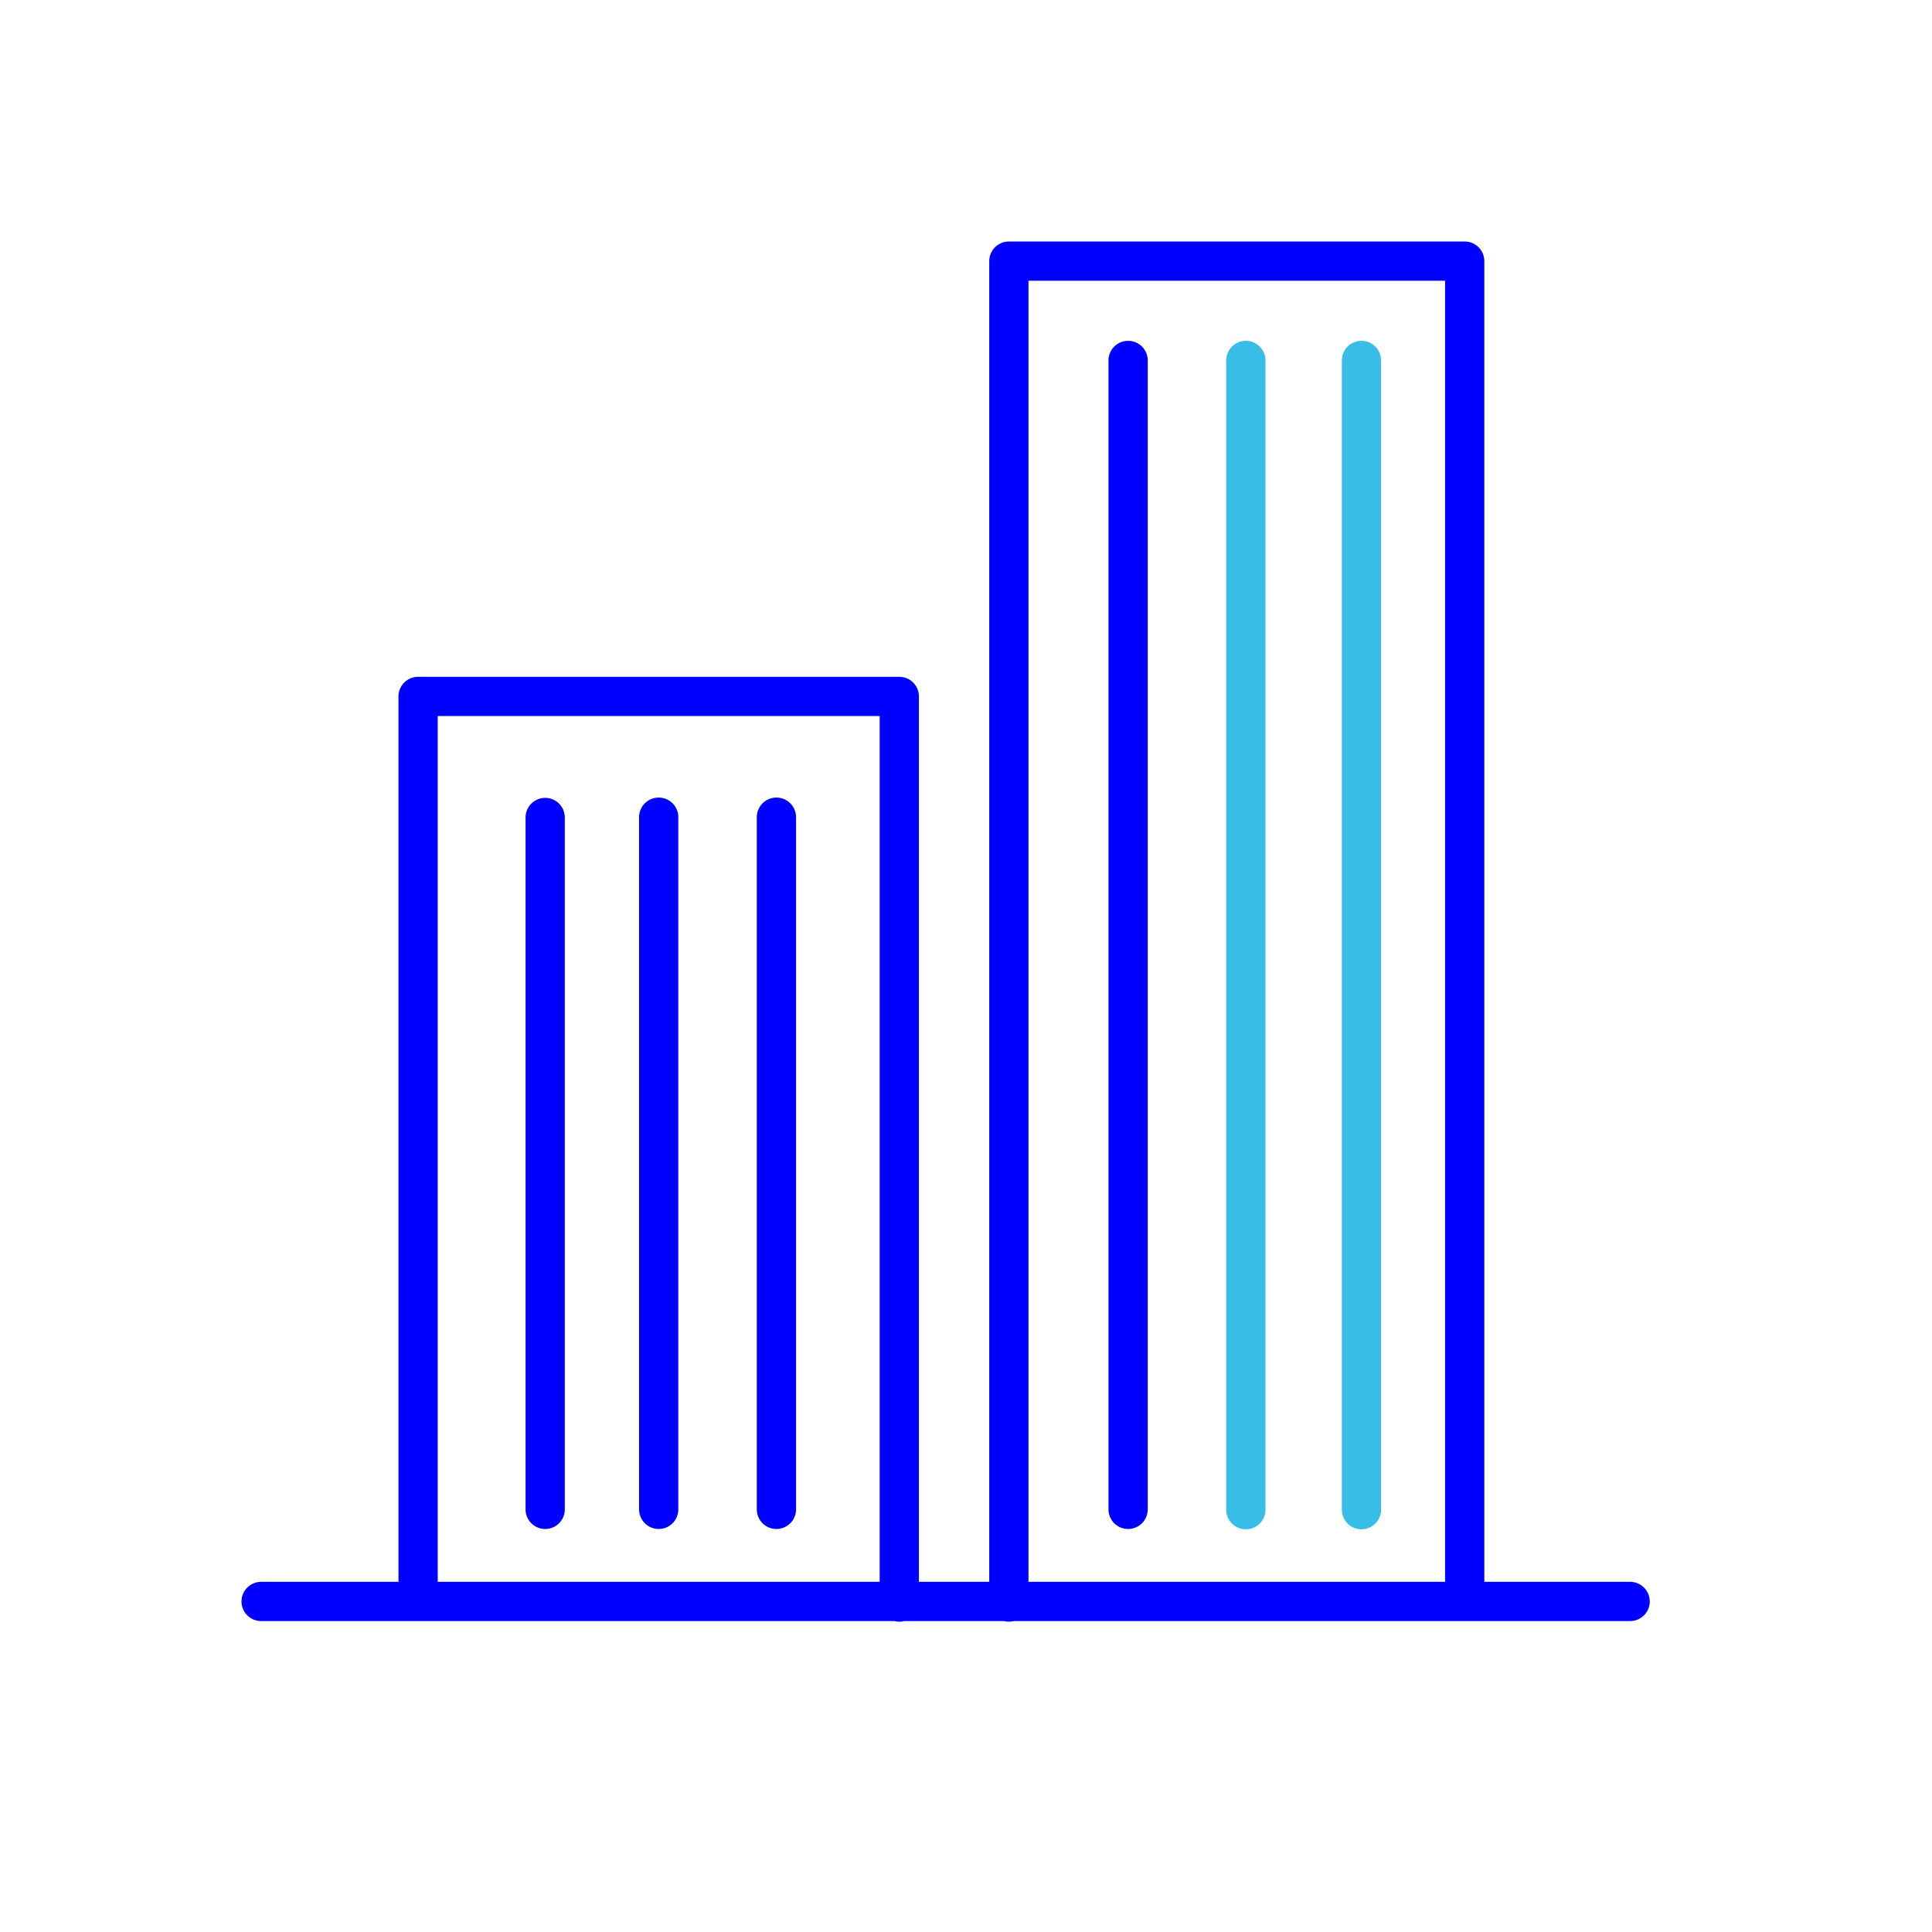 <svg xmlns="http://www.w3.org/2000/svg" viewBox="0 0 64 64"><defs><style>.cls-1,.cls-2{fill:none;stroke-linecap:round;stroke-linejoin:round;stroke-width:1.3px;}.cls-1{stroke:blue;}.cls-2{stroke:#37bde6;}</style></defs><g id="D_Empresa"><path class="cls-1" d="M8.65,53.05H54m-40.15-.49V23.07H29.79v30m3.63,0V8.65h15.1v44.4M37.37,11.94V50M18.06,27.08V50m3.76-22.93V50m3.9-22.93V50"/><line class="cls-2" x1="41.27" y1="11.94" x2="41.27" y2="50.01"/><line class="cls-2" x1="45.1" y1="11.94" x2="45.1" y2="50.01"/></g></svg>